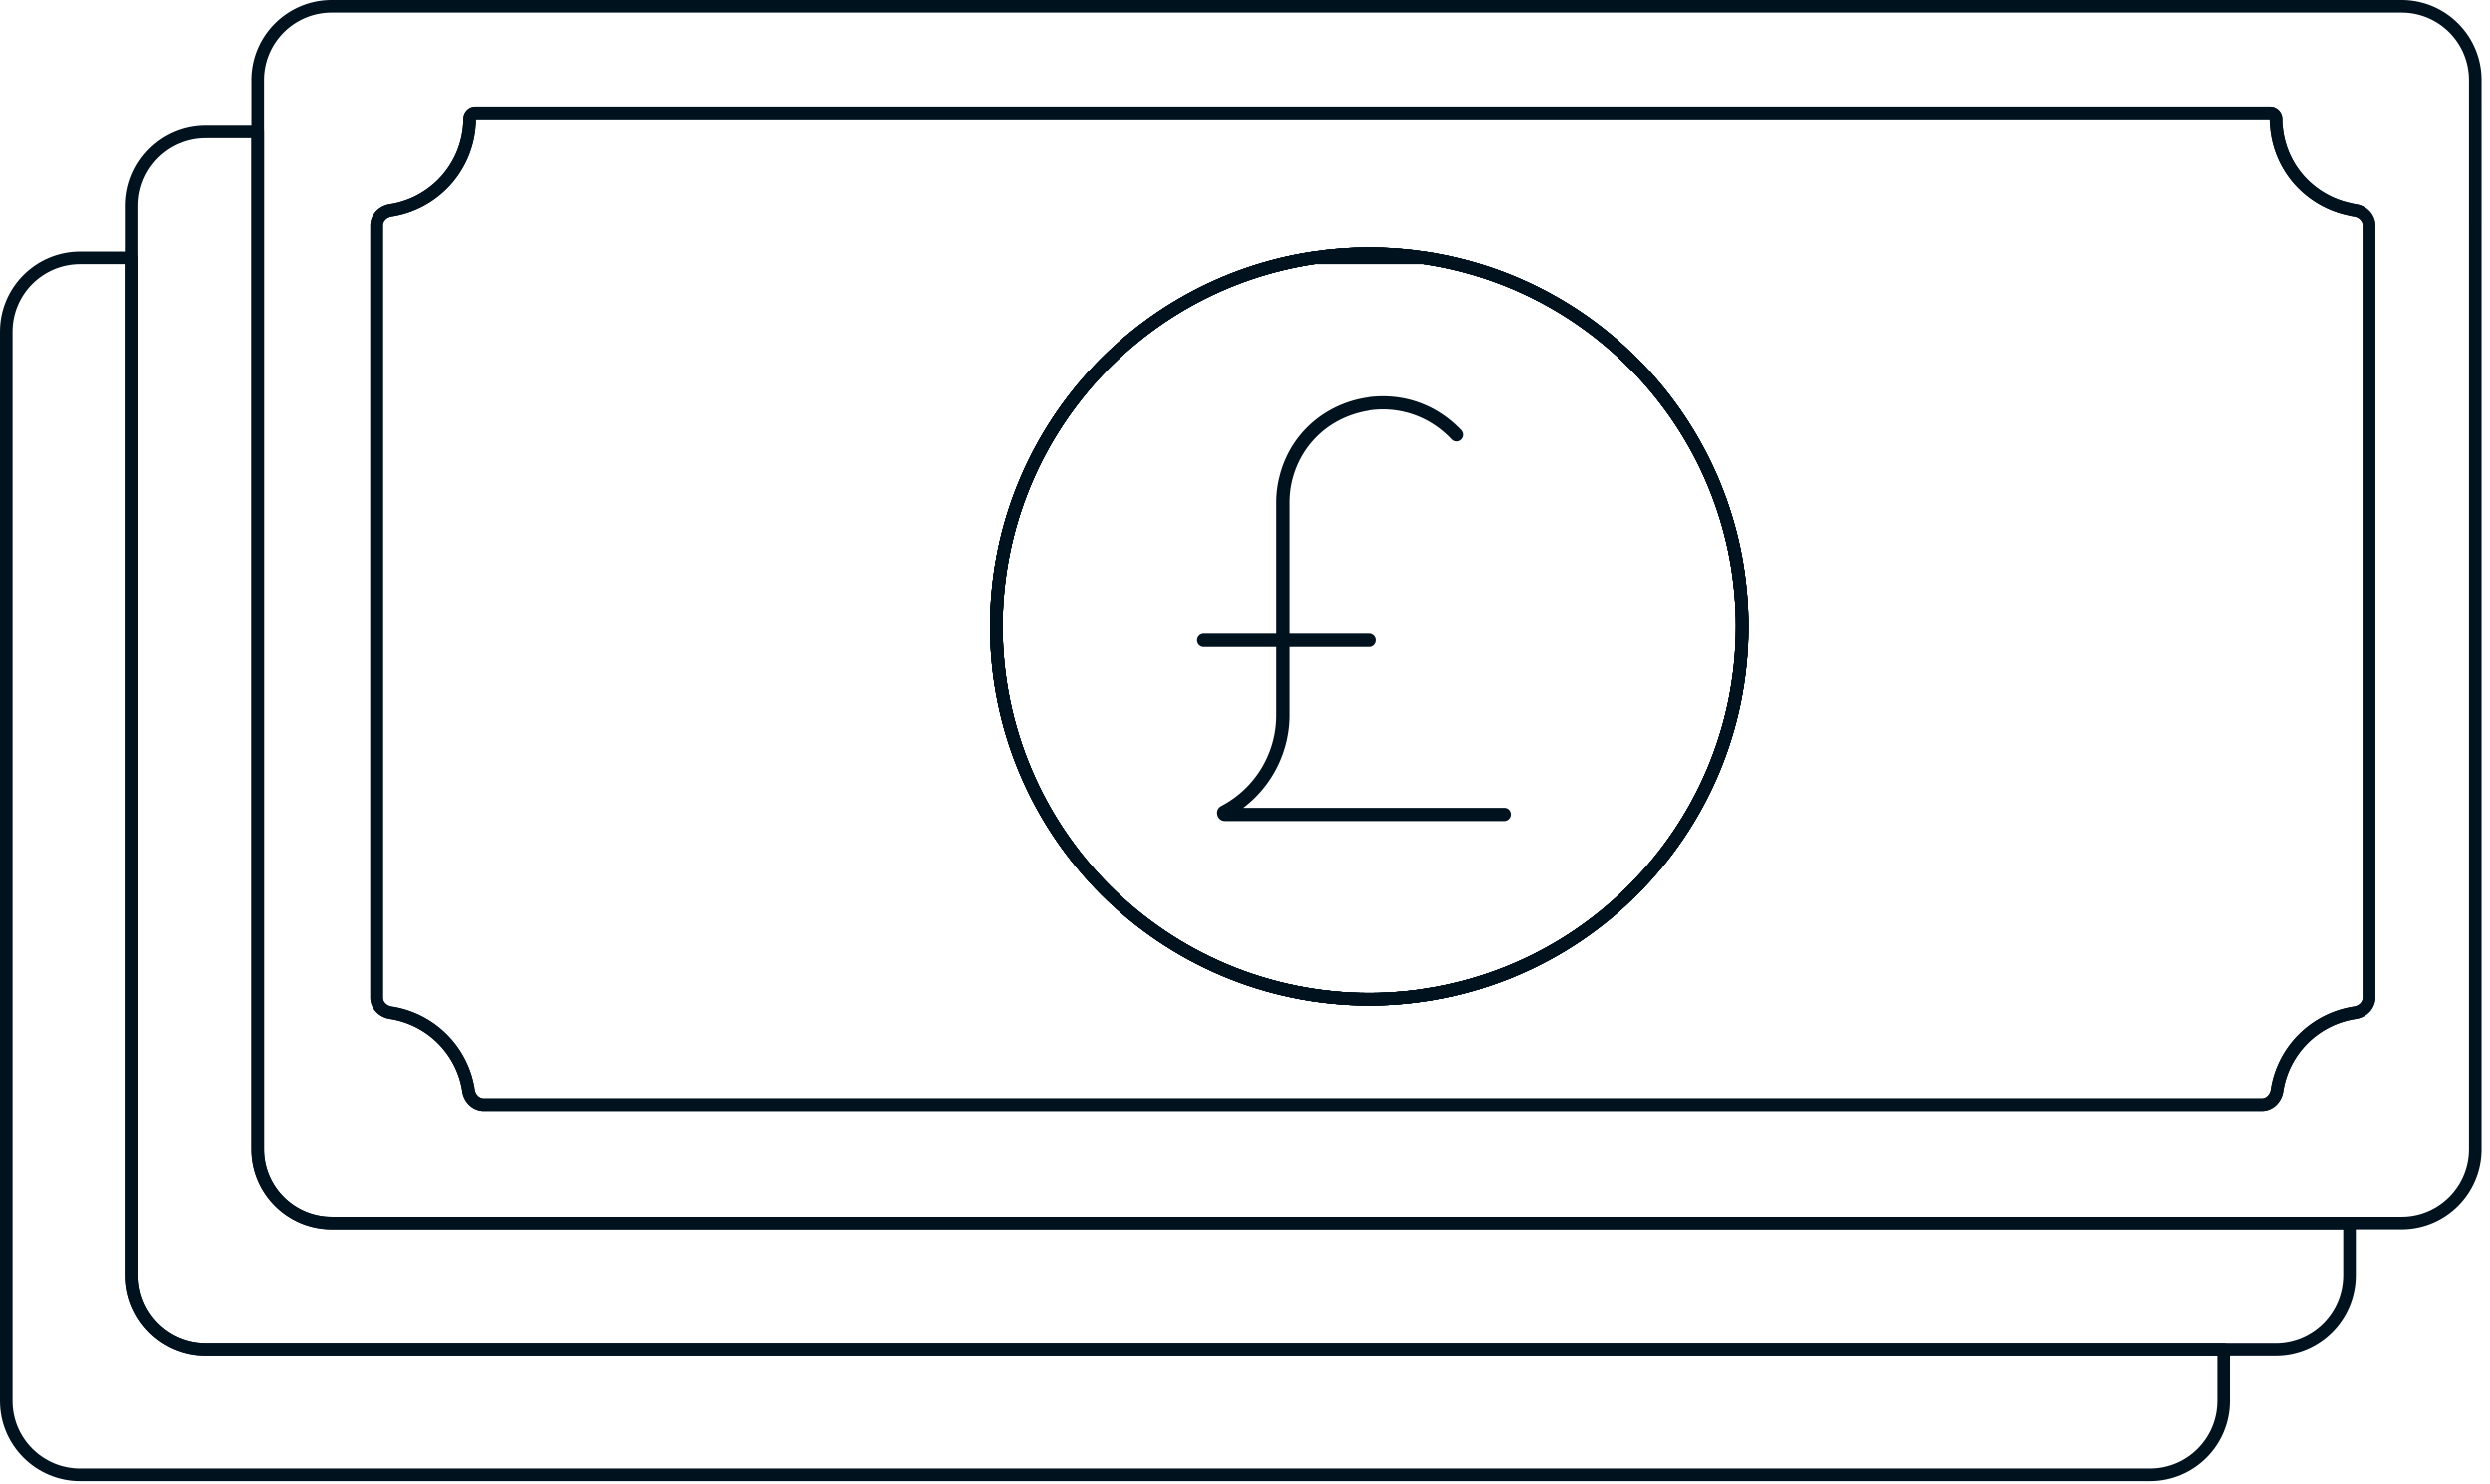 <svg xmlns="http://www.w3.org/2000/svg" xmlns:xlink="http://www.w3.org/1999/xlink" fill="none" viewBox="0 0 198 118">
  <defs>
    <path id="b" stroke="#01121F" stroke-linecap="round" stroke-linejoin="round" d="M138.53 49.82c0 16.37-13.28 29.64-29.65 29.64-16.37 0-29.65-13.27-29.65-29.64 0-14.87 10.95-27.18 25.21-29.32 1.45-.22 2.93-.33 4.44-.33 1.51 0 2.99.11 4.44.33 14.26 2.14 25.21 14.45 25.21 29.32Z"/>
  </defs>
  <g clip-path="url(#a)">
    <path stroke="#01121F" stroke-linecap="round" stroke-linejoin="round" d="M138.53 49.82c0 16.37-13.28 29.64-29.65 29.64-16.37 0-29.65-13.27-29.65-29.64 0-14.87 10.95-27.18 25.21-29.32h8.88c14.26 2.14 25.21 14.45 25.21 29.32Z"/>
    <path stroke="#01121F" stroke-linecap="round" stroke-linejoin="round" d="M176.83 107.28v4.13c0 3.24-2.62 5.87-5.86 5.87H6.37c-3.24 0-5.87-2.63-5.87-5.87V26.37c0-3.24 2.63-5.87 5.87-5.87h4.13v80.91c0 3.24 2.63 5.87 5.87 5.87h160.46Z"/>
    <path stroke="#01121F" stroke-linecap="round" stroke-linejoin="round" d="M186.83 97.28v4.13c0 3.24-2.62 5.87-5.86 5.87H16.37c-3.24 0-5.87-2.63-5.87-5.87V16.37c0-3.24 2.63-5.87 5.87-5.87h4.13v80.91c0 3.24 2.63 5.87 5.87 5.87h160.46Z"/>
    <use xlink:href="#b" stroke-linecap="round" stroke-linejoin="round"/>
    <path stroke="#01121F" stroke-linecap="round" stroke-linejoin="round" d="M190.97.5H26.37c-3.24 0-5.87 2.63-5.87 5.87v85.04c0 3.24 2.63 5.87 5.87 5.87h164.6c3.24 0 5.86-2.63 5.86-5.87V6.37c0-3.24-2.62-5.87-5.86-5.87Zm-2.59 78.83c0 .62-.51 1.11-1.12 1.2a7.383 7.383 0 0 0-6.19 6.18c-.09.61-.59 1.12-1.2 1.12H38.46c-.62 0-1.12-.51-1.21-1.12-.48-3.18-3-5.7-6.18-6.18-.61-.09-1.12-.58-1.12-1.2V17.94c0-.62.51-1.11 1.12-1.2 3.2-.49 5.73-3.03 6.19-6.24.05-.34.08-.7.08-1.06 0-.25.2-.47.44-.47h142.76c.25 0 .45.22.45.47 0 .36.03.72.08 1.07.2 1.43.82 2.73 1.72 3.77a7.384 7.384 0 0 0 4.04 2.37c.14.04.28.07.43.09.61.09 1.12.58 1.12 1.2v61.39Z"/>
    <use xlink:href="#b" stroke-linecap="round" stroke-linejoin="round"/>
    <path stroke="#01121F" stroke-linecap="round" stroke-linejoin="round" d="M187.26 16.74c-.15-.02-.29-.05-.43-.09-1.6-.33-3-1.19-4.04-2.37a7.315 7.315 0 0 1-1.72-3.77c-.05-.35-.08-.71-.08-1.07 0-.25-.2-.47-.45-.47H37.78c-.24 0-.44.22-.44.47 0 .36-.03.72-.08 1.06a7.394 7.394 0 0 1-6.19 6.24c-.61.09-1.12.58-1.12 1.2v61.39c0 .62.51 1.11 1.12 1.2 3.18.48 5.7 3 6.18 6.18.09.61.59 1.12 1.21 1.12h141.41c.61 0 1.11-.51 1.2-1.12a7.383 7.383 0 0 1 6.19-6.18c.61-.09 1.12-.58 1.12-1.2V17.94c0-.62-.51-1.11-1.12-1.2Zm-78.38 62.72c-16.37 0-29.65-13.27-29.65-29.64 0-14.87 10.95-27.18 25.21-29.32 1.45-.22 2.93-.33 4.44-.33 1.51 0 2.99.11 4.44.33 14.26 2.14 25.21 14.45 25.21 29.32 0 16.37-13.28 29.64-29.65 29.64Z"/>
    <use xlink:href="#b" stroke-linecap="round" stroke-linejoin="round"/>
    <use xlink:href="#b" stroke-linecap="round" stroke-linejoin="round"/>
    <path fill="#01121F" fill-rule="evenodd" d="M120.15 64.77c0 .28-.24.52-.52.52H97.41c-.36 0-.57-.25-.62-.49-.06-.22 0-.54.32-.71a8.129 8.129 0 0 0 4.36-7.22v-5.41H95.7c-.28 0-.52-.24-.52-.53 0-.29.24-.53.52-.53h5.77V39.96c0-.72.09-1.41.26-2.07.75-3.02 3.02-5.3 6.06-6.1.75-.19 1.48-.28 2.24-.28 2.36 0 4.56.96 6.2 2.7.09.1.15.24.14.38a.5.5 0 0 1-.16.36.51.51 0 0 1-.39.15.533.533 0 0 1-.36-.17c-1.91-2.03-4.68-2.83-7.39-2.12-2.66.69-4.65 2.69-5.32 5.34-.15.6-.22 1.21-.22 1.81V50.4h6.4c.28 0 .52.24.52.53 0 .29-.24.53-.52.53h-6.4v5.41c0 2.89-1.38 5.64-3.68 7.37h20.78c.29 0 .52.23.52.53Z" clip-rule="evenodd"/>
  </g>
  <defs>
    <clipPath id="a">
      <path fill="#fff" d="M0 0h197.33v117.78H0z"/>
    </clipPath>
  </defs>
</svg>
